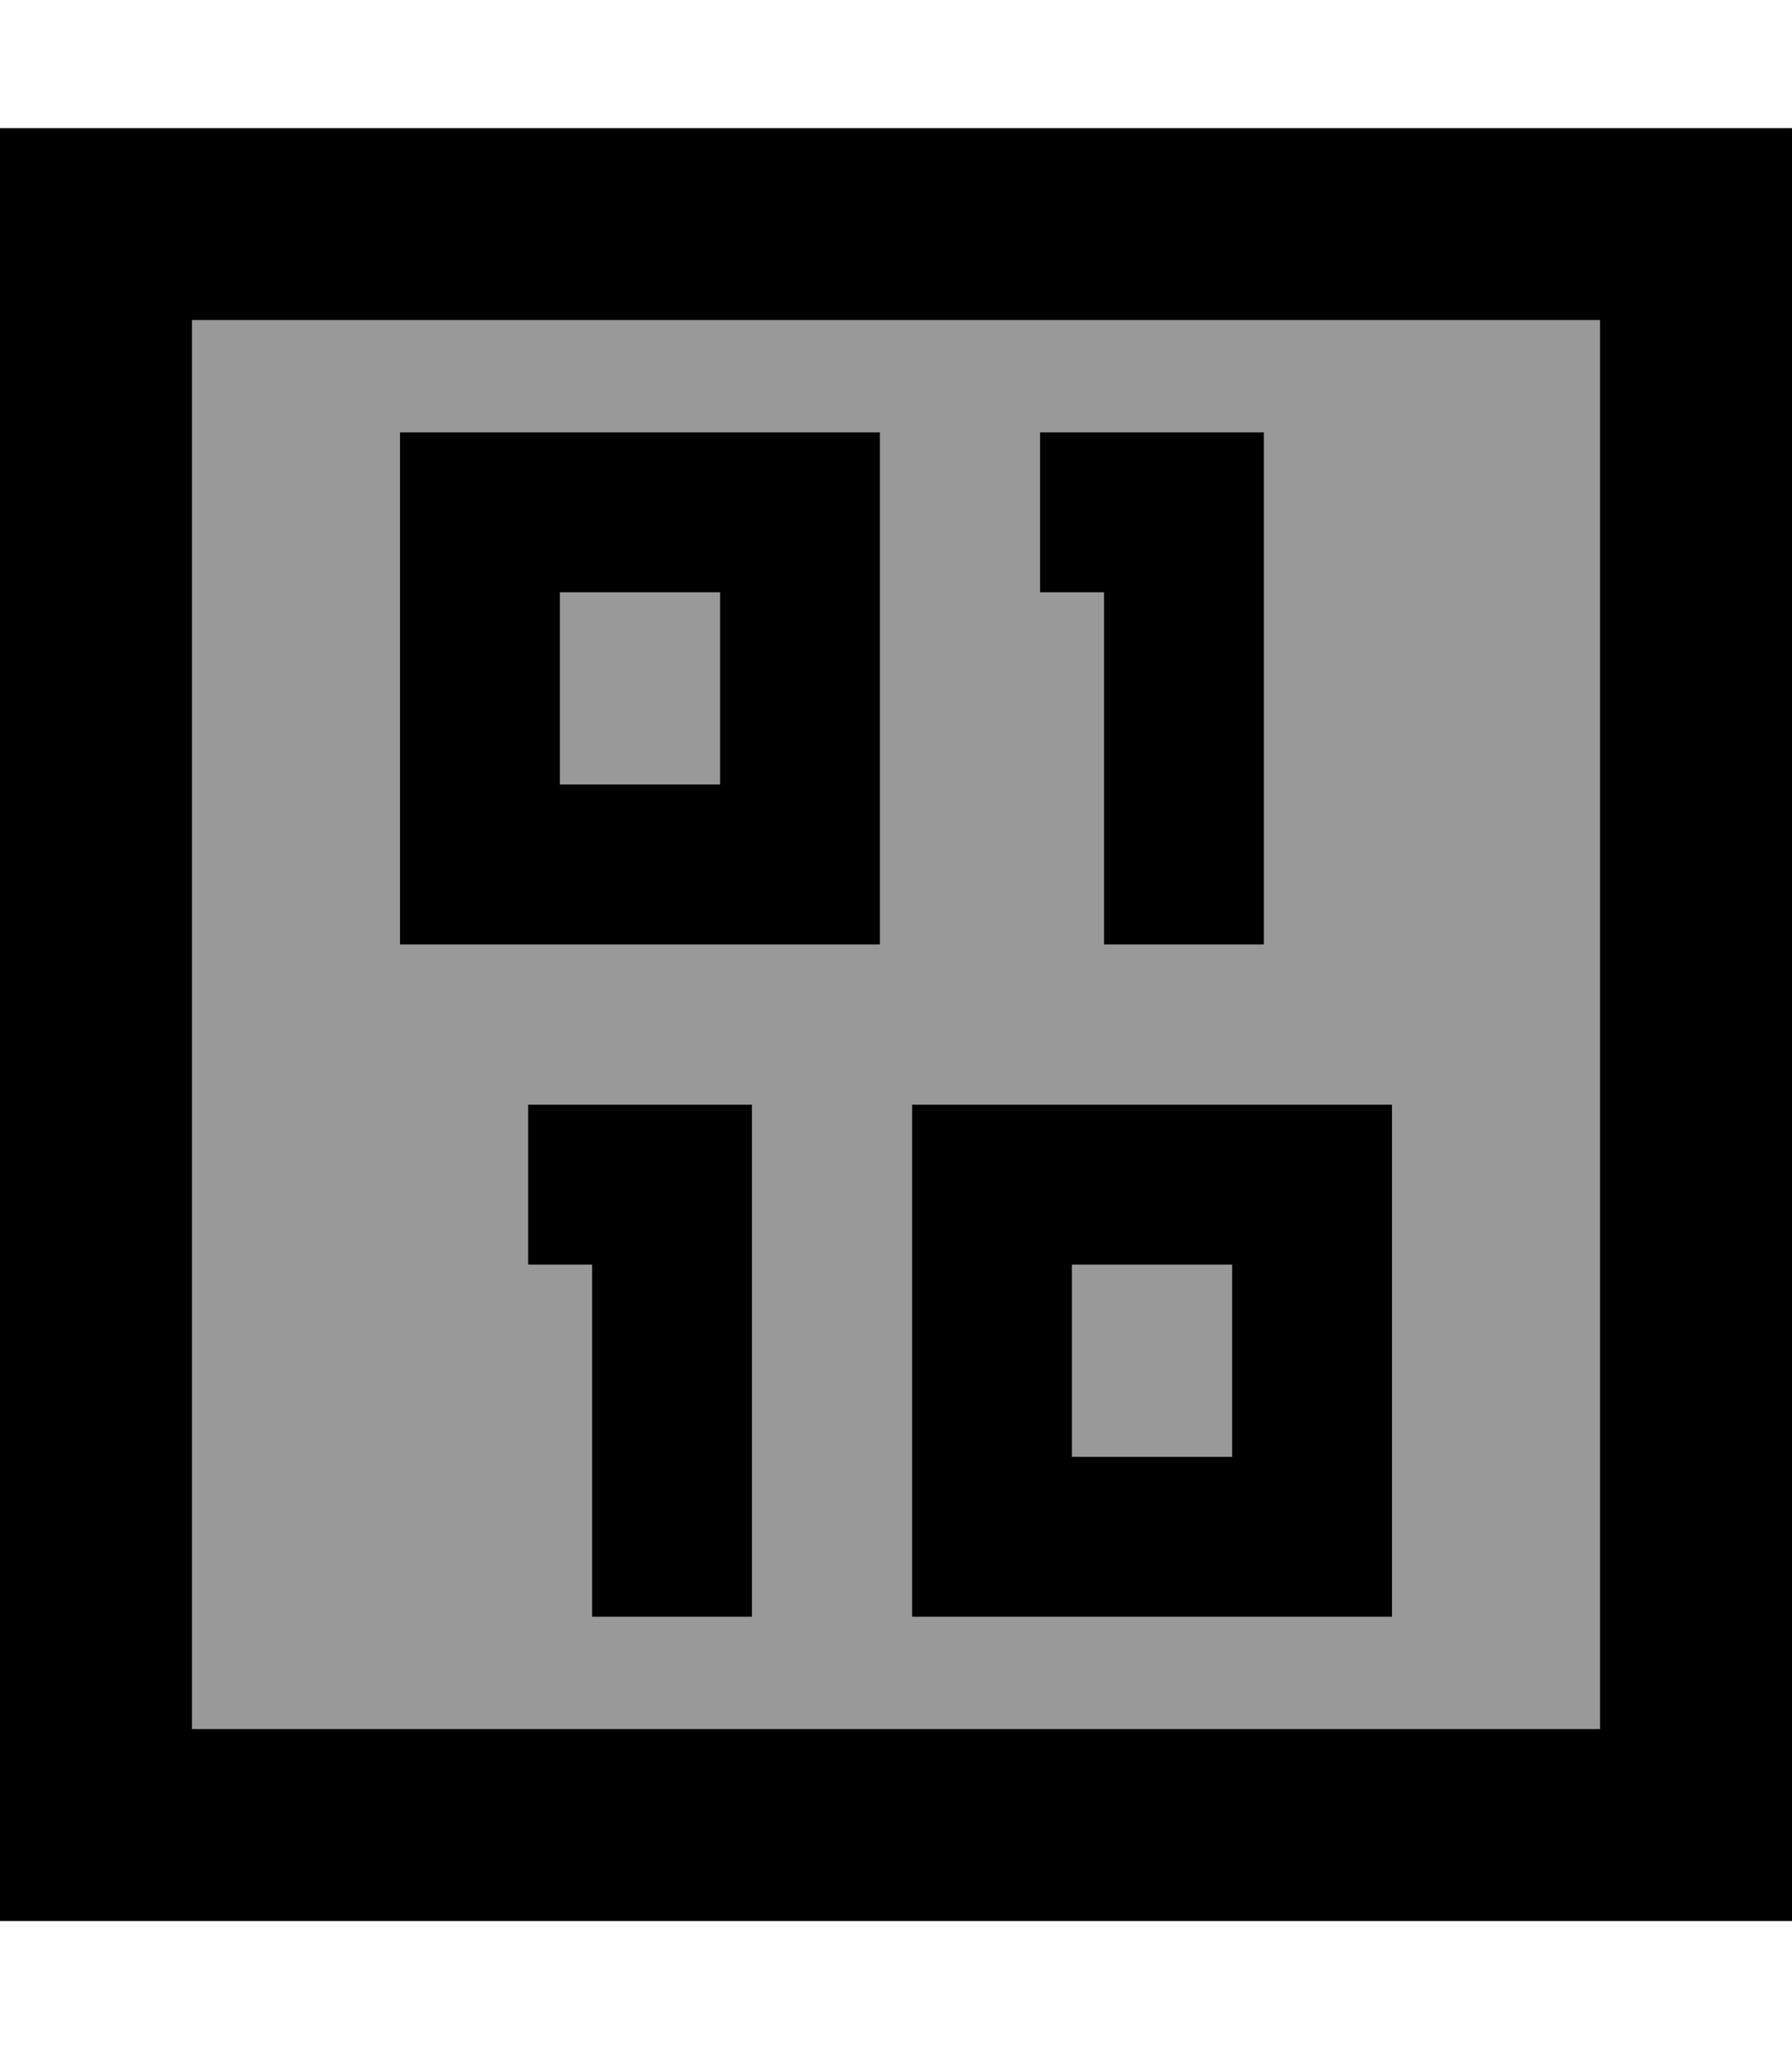 <svg xmlns="http://www.w3.org/2000/svg" viewBox="0 0 448 512"><!--! Font Awesome Pro 6.7.2 by @fontawesome - https://fontawesome.com License - https://fontawesome.com/license (Commercial License) Copyright 2024 Fonticons, Inc. --><defs><style>.fa-secondary{opacity:.4}</style></defs><path class="fa-secondary" d="M48 80l0 352 352 0 0-352L48 80zm52 28l20 0 80 0 20 0 0 20 0 88 0 20-20 0-80 0-20 0 0-20 0-88 0-20zm32 168l20 0 16 0 20 0 0 20 0 88 0 20-40 0 0-20 0-68-16 0 0-40zm8-128l0 48 40 0 0-48-40 0zm88 128l20 0 80 0 20 0 0 20 0 88 0 20-20 0-80 0-20 0 0-20 0-88 0-20zm32-168l20 0 16 0 20 0 0 20 0 88 0 20-40 0 0-20 0-68-16 0 0-40zm8 208l0 48 40 0 0-48-40 0z"/><path class="fa-primary" d="M400 80l0 352L48 432 48 80l352 0zM48 32L0 32 0 80 0 432l0 48 48 0 352 0 48 0 0-48 0-352 0-48-48 0L48 32zm72 76l-20 0 0 20 0 88 0 20 20 0 80 0 20 0 0-20 0-88 0-20-20 0-80 0zm20 88l0-48 40 0 0 48-40 0zm140-88l-20 0 0 40 16 0 0 68 0 20 40 0 0-20 0-88 0-20-20 0-16 0zM132 276l0 40 16 0 0 68 0 20 40 0 0-20 0-88 0-20-20 0-16 0-20 0zm96 0l0 20 0 88 0 20 20 0 80 0 20 0 0-20 0-88 0-20-20 0-80 0-20 0zm40 40l40 0 0 48-40 0 0-48z"/></svg>